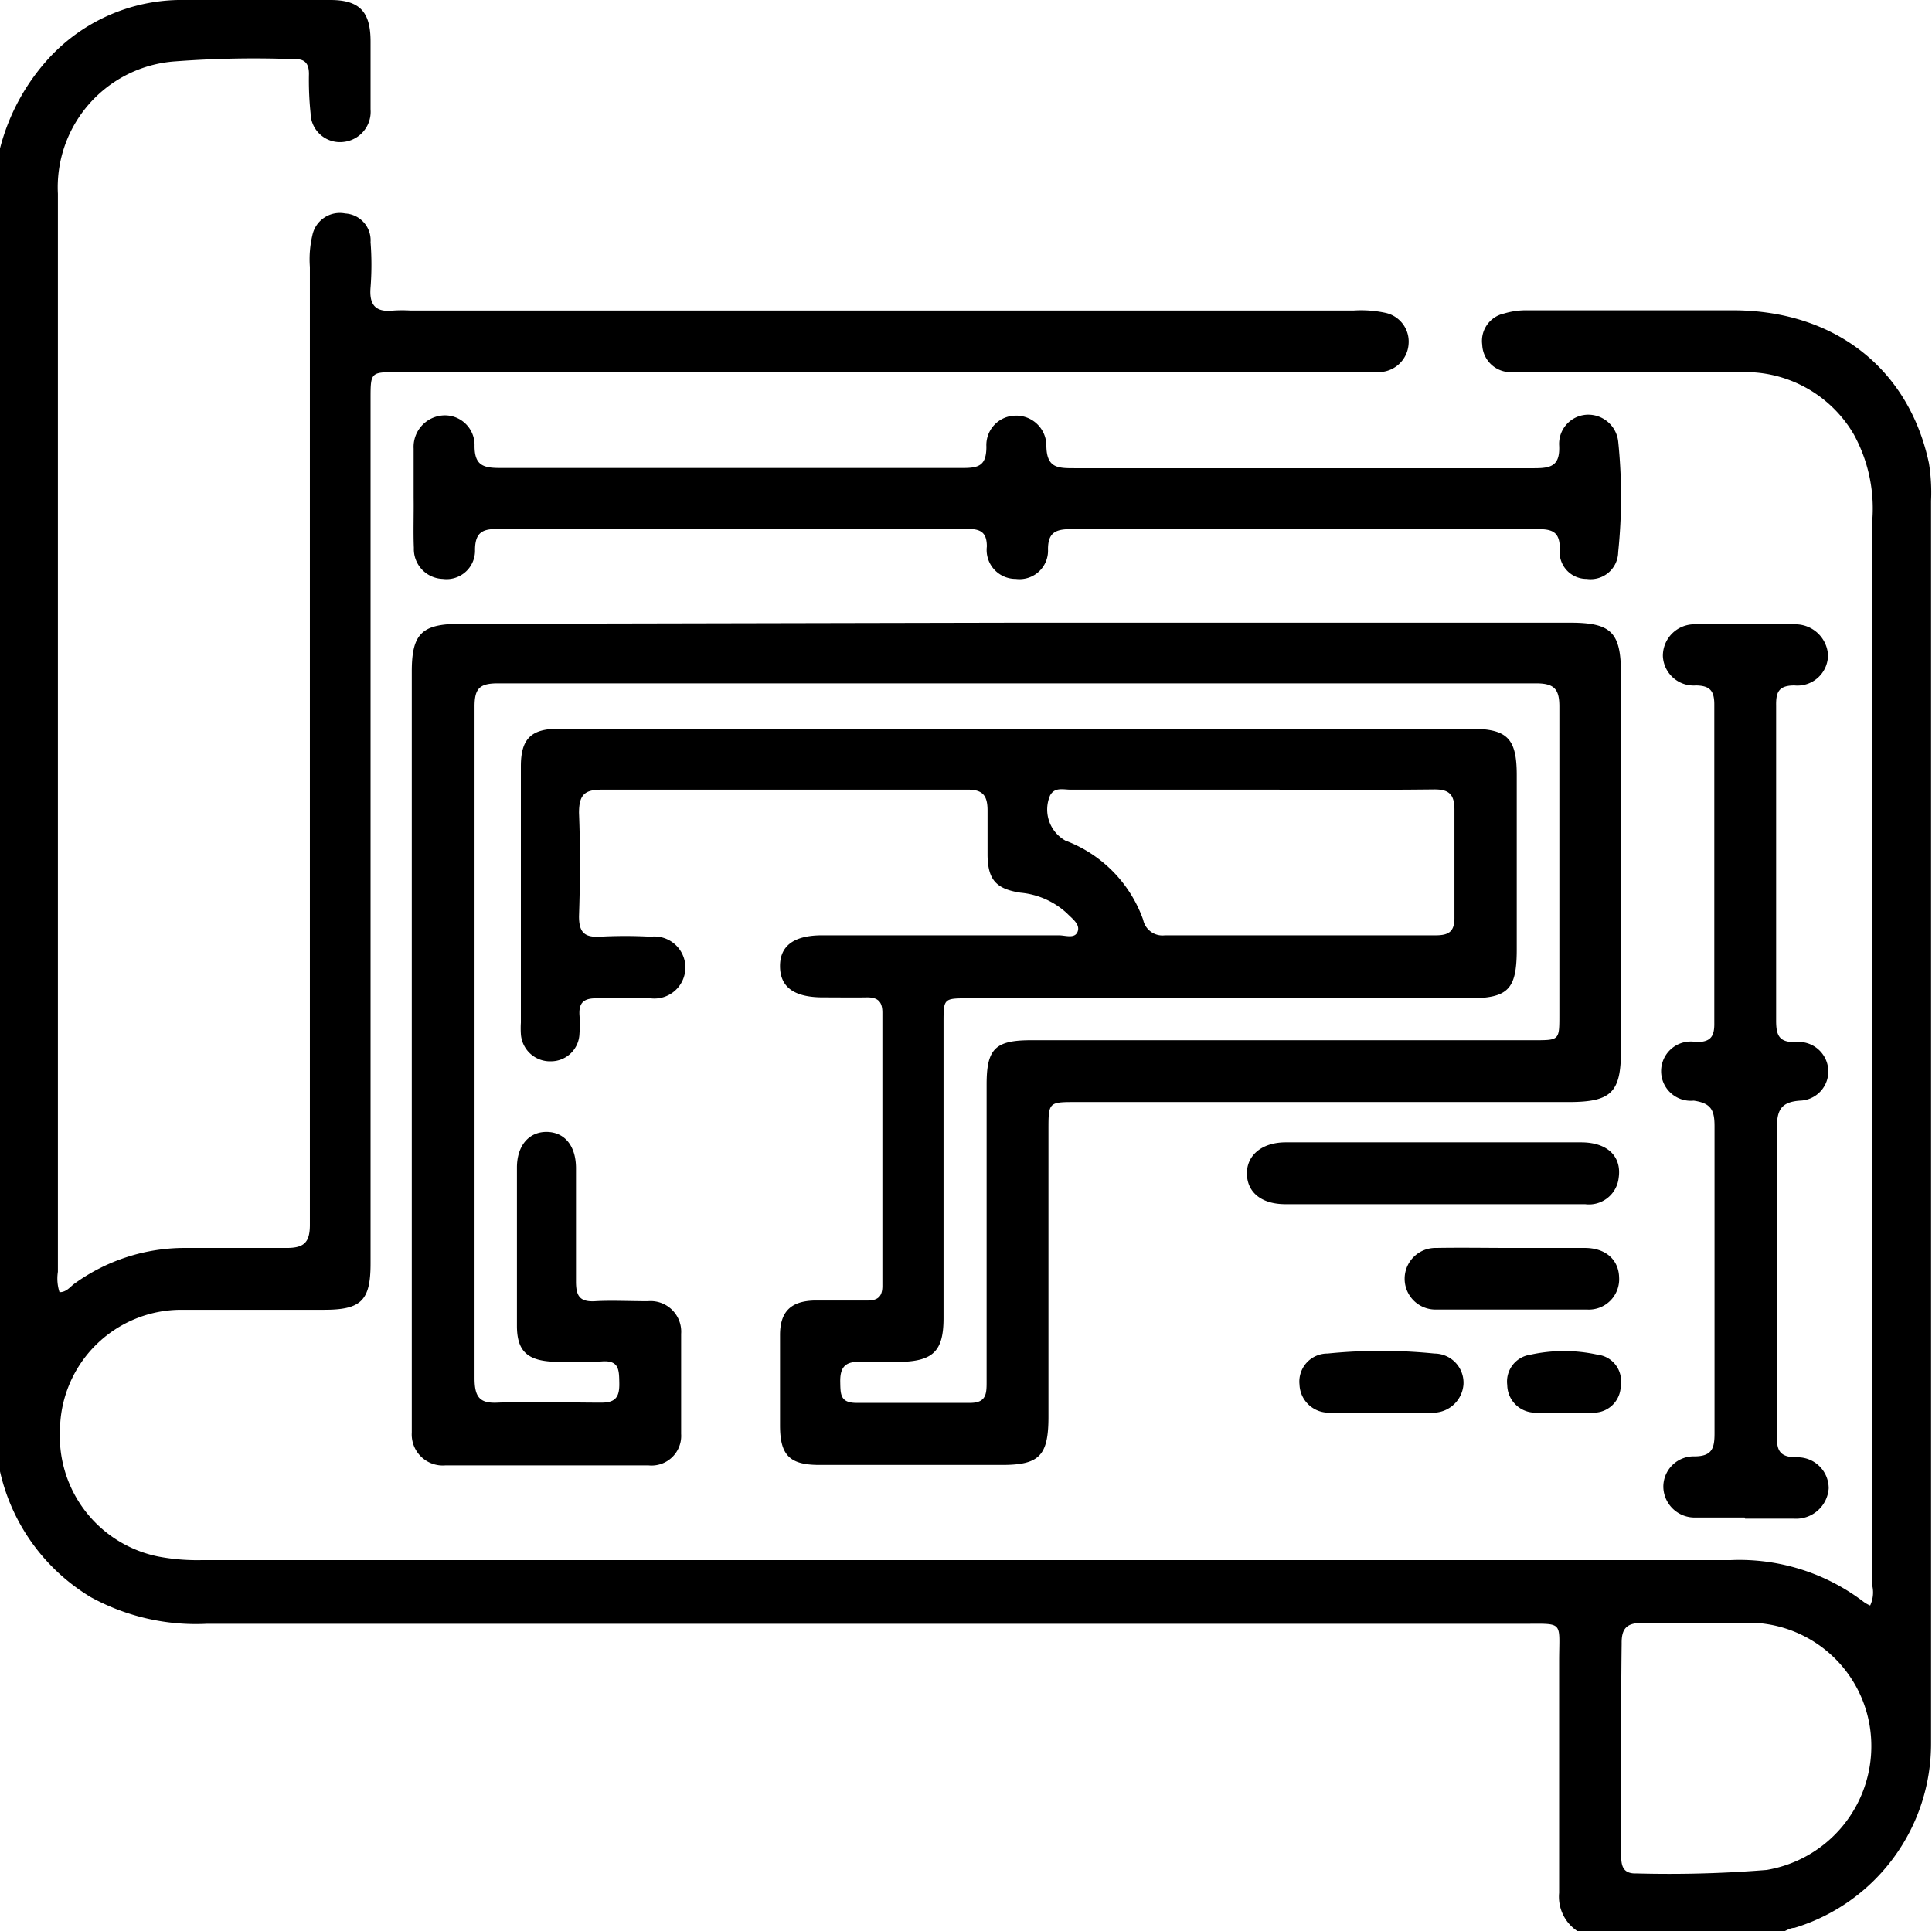 <svg xmlns="http://www.w3.org/2000/svg" viewBox="0 0 83.42 83.39"><g id="圖層_2" data-name="圖層 2"><g id="圖層_1-2" data-name="圖層 1"><path d="M0,6.41A9.13,9.13,0,0,1,2.16,2.46,7.8,7.8,0,0,1,8,0c2.08,0,4.17,0,6.26,0C15.52,0,16,.5,16,1.79c0,1,0,2,0,2.93a1.31,1.31,0,0,1-1.17,1.41,1.27,1.27,0,0,1-1.42-1.24,13.81,13.81,0,0,1-.07-1.7c0-.38-.13-.64-.56-.63a45,45,0,0,0-5.2.09A5.45,5.45,0,0,0,2.5,8.37c0,.22,0,.44,0,.65v45.9a1.89,1.89,0,0,0,.07.88c.29,0,.44-.21.62-.35a8.13,8.13,0,0,1,4.87-1.56c1.44,0,2.88,0,4.32,0,.75,0,1-.24,1-1,0-4.12,0-8.24,0-12.36v-29a4.55,4.55,0,0,1,.11-1.38,1.21,1.21,0,0,1,1.42-.93A1.16,1.16,0,0,1,16,10.46a12.69,12.69,0,0,1,0,1.95c-.07.82.27,1.08,1,1a5.93,5.93,0,0,1,.73,0H58.44a5,5,0,0,1,1.38.1,1.27,1.27,0,0,1,1,1.35,1.3,1.3,0,0,1-1.3,1.21c-.3,0-.6,0-.9,0H17.17c-1.16,0-1.17,0-1.17,1.14V54.56c0,1.6-.4,2-2,2-2.06,0-4.12,0-6.18,0a5.24,5.24,0,0,0-5.23,5.18,5.3,5.3,0,0,0,4.27,5.48,9,9,0,0,0,1.86.15q33,0,66,0a8.85,8.85,0,0,1,5.76,1.81,1.43,1.43,0,0,0,.27.15,1.32,1.32,0,0,0,.1-.82V22.37a6.64,6.64,0,0,0-.8-3.6,5.42,5.42,0,0,0-4.81-2.7c-3.09,0-6.19,0-9.28,0a7.24,7.24,0,0,1-.81,0A1.23,1.23,0,0,1,64,14.89a1.21,1.21,0,0,1,.94-1.35,3.31,3.31,0,0,1,1-.14c3,0,5.91,0,8.87,0,4.44,0,7.62,2.55,8.48,6.61a8,8,0,0,1,.09,1.62c0,17.87,0,35.75,0,53.62a8.31,8.31,0,0,1-5.9,8c-.19,0-.36.13-.54.19H68.19a1.78,1.78,0,0,1-.87-1.7c0-3.34,0-6.68,0-10,0-1.77.24-1.62-1.6-1.62H8.92a9.46,9.46,0,0,1-5-1.15A8.53,8.53,0,0,1,0,63.54ZM70,75.5c0,1.54,0,3.09,0,4.64,0,.47.1.78.67.76a52.55,52.55,0,0,0,5.61-.15,5.42,5.42,0,0,0,4.52-5.45,5.32,5.32,0,0,0-5-5.22c-1.62,0-3.25,0-4.88,0-.66,0-.91.22-.9.89C70,72.46,70,74,70,75.5Z" transform="translate(0 0)"/><path d="M43.94,26.89H67.79c1.78,0,2.2.41,2.2,2.2V45.37c0,1.79-.41,2.21-2.2,2.22H46.47c-1.2,0-1.2,0-1.2,1.23V61.18c0,1.68-.39,2.08-2,2.08-2.63,0-5.26,0-7.89,0-1.29,0-1.7-.42-1.7-1.71s0-2.6,0-3.9c0-1,.46-1.47,1.5-1.49h2.28c.45,0,.64-.18.64-.63q0-5.89,0-11.8c0-.49-.21-.67-.69-.66s-1.25,0-1.87,0c-1.25,0-1.85-.44-1.86-1.33s.59-1.35,1.82-1.35H45.72c.28,0,.69.16.81-.16s-.24-.56-.46-.79a3.41,3.41,0,0,0-2-.89c-1.05-.16-1.41-.55-1.43-1.6,0-.65,0-1.31,0-1.95s-.2-.91-.88-.9c-2,0-4,0-6,0-3.25,0-6.51,0-9.76,0-.73,0-1,.19-1,1,.06,1.49.05,3,0,4.47,0,.7.24.91.89.88a20.18,20.18,0,0,1,2.2,0,1.34,1.34,0,1,1,0,2.66c-.78,0-1.57,0-2.36,0-.53,0-.74.2-.71.72a5.48,5.48,0,0,1,0,.81,1.23,1.23,0,0,1-1.22,1.19,1.26,1.26,0,0,1-1.31-1.18,4,4,0,0,1,0-.49q0-5.53,0-11.07c0-1.18.44-1.62,1.62-1.62H63.49c1.58,0,2,.4,2,2V41c0,1.73-.37,2.11-2.08,2.11H41.82c-1.08,0-1.08,0-1.08,1.07V56.92c0,1.4-.43,1.85-1.83,1.89-.62,0-1.25,0-1.87,0s-.77.33-.76.87,0,.91.73.9c1.62,0,3.25,0,4.88,0,.69,0,.71-.39.71-.89q0-6.44,0-12.86c0-1.54.37-1.91,1.92-1.91H66.24c1.08,0,1.09,0,1.09-1.06,0-4.45,0-8.9,0-13.35,0-.74-.21-1-1-1q-22.42,0-44.84,0c-.79,0-1,.23-1,1q0,14.49,0,29c0,.82.22,1.1,1,1.06,1.49-.06,3,0,4.48,0,.63,0,.78-.27.77-.84s0-1-.76-.94a17.35,17.35,0,0,1-2.28,0c-1-.09-1.38-.53-1.38-1.54,0-2.28,0-4.55,0-6.83,0-.95.52-1.55,1.29-1.54s1.26.6,1.26,1.57c0,1.63,0,3.26,0,4.89,0,.62.16.89.83.85s1.51,0,2.27,0a1.32,1.32,0,0,1,1.44,1.41c0,1.44,0,2.88,0,4.32a1.28,1.28,0,0,1-1.4,1.36q-4.39,0-8.79,0a1.34,1.34,0,0,1-1.44-1.42c0-.19,0-.38,0-.57V29c0-1.63.43-2.06,2.08-2.06ZM54.1,34.1H46.22c-.31,0-.68-.12-.88.25A1.54,1.54,0,0,0,46,36.3a5.68,5.68,0,0,1,3.36,3.42.85.85,0,0,0,.94.67H62c.59,0,.81-.19.8-.79,0-1.55,0-3.09,0-4.63,0-.69-.25-.89-.91-.88C59.3,34.12,56.7,34.1,54.1,34.1Z" transform="translate(0 0)"/><path d="M17.86,21.48c0-.7,0-1.41,0-2.11a1.36,1.36,0,0,1,1.27-1.43,1.28,1.28,0,0,1,1.36,1.32c0,.84.38.95,1.1.95q10,0,20,0c.69,0,1-.12,1-.92a1.27,1.27,0,0,1,1.25-1.34,1.3,1.3,0,0,1,1.34,1.27c0,1,.49,1,1.23,1q9.91,0,19.84,0c.72,0,1.12-.1,1.07-1a1.26,1.26,0,0,1,1.19-1.31,1.3,1.3,0,0,1,1.36,1.15,23.14,23.14,0,0,1,0,4.78A1.19,1.19,0,0,1,68.51,25a1.16,1.16,0,0,1-1.16-1.3c0-.71-.3-.85-.93-.85q-10.08,0-20.17,0c-.65,0-1,.13-1,.87A1.23,1.23,0,0,1,43.86,25a1.25,1.25,0,0,1-1.25-1.4c0-.65-.31-.76-.86-.76-3.33,0-6.67,0-10,0s-6.78,0-10.17,0c-.65,0-1.06.06-1.07.89A1.23,1.23,0,0,1,19.12,25a1.29,1.29,0,0,1-1.25-1.34C17.84,23,17.87,22.22,17.86,21.48Z" transform="translate(0 0)"/><path d="M75.33,65.53c-.7,0-1.41,0-2.11,0a1.35,1.35,0,0,1-1.4-1.3,1.31,1.31,0,0,1,1.34-1.34c.78,0,.87-.37.87-1q0-6.63,0-13.25c0-.68-.13-1-.9-1.11A1.28,1.28,0,1,1,73.25,45c.64,0,.78-.27.77-.84q0-6.87,0-13.74c0-.59-.19-.81-.79-.82a1.33,1.33,0,0,1-1.43-1.26,1.36,1.36,0,0,1,1.41-1.38c1.44,0,2.88,0,4.31,0a1.41,1.41,0,0,1,1.41,1.32,1.32,1.32,0,0,1-1.45,1.32c-.7,0-.8.31-.79.89q0,6.79,0,13.58c0,.63.12.95.84.93a1.28,1.28,0,0,1,1.41,1.18,1.26,1.26,0,0,1-1.22,1.35c-.86.06-1,.45-1,1.24,0,4.37,0,8.73,0,13.1,0,.64,0,1.07.88,1.06a1.34,1.34,0,0,1,1.36,1.34,1.41,1.41,0,0,1-1.49,1.31c-.71,0-1.41,0-2.12,0Z" transform="translate(0 0)"/><path d="M61.85,52H55.5c-1,0-1.63-.48-1.66-1.28s.61-1.38,1.65-1.39q6.39,0,12.78,0c1.15,0,1.76.62,1.62,1.54A1.29,1.29,0,0,1,68.44,52Z" transform="translate(0 0)"/><path d="M65.26,53.89c1.06,0,2.11,0,3.17,0,.9,0,1.46.51,1.48,1.27a1.31,1.31,0,0,1-1.38,1.39q-3.28,0-6.57,0A1.33,1.33,0,1,1,62,53.89C63.1,53.87,64.18,53.89,65.26,53.89Z" transform="translate(0 0)"/><path d="M59.65,61c-.73,0-1.46,0-2.19,0a1.26,1.26,0,0,1-1.35-1.21,1.21,1.21,0,0,1,1.21-1.34,23,23,0,0,1,4.62,0,1.26,1.26,0,0,1,1.25,1.33A1.32,1.32,0,0,1,61.76,61H59.65Z" transform="translate(0 0)"/><path d="M67.5,61c-.43,0-.86,0-1.29,0a1.21,1.21,0,0,1-1.13-1.19,1.17,1.17,0,0,1,1-1.31,6.75,6.75,0,0,1,2.9,0,1.14,1.14,0,0,1,1,1.31A1.17,1.17,0,0,1,68.72,61c-.4,0-.81,0-1.22,0Z" transform="translate(0 0)"/></g></g></svg>
